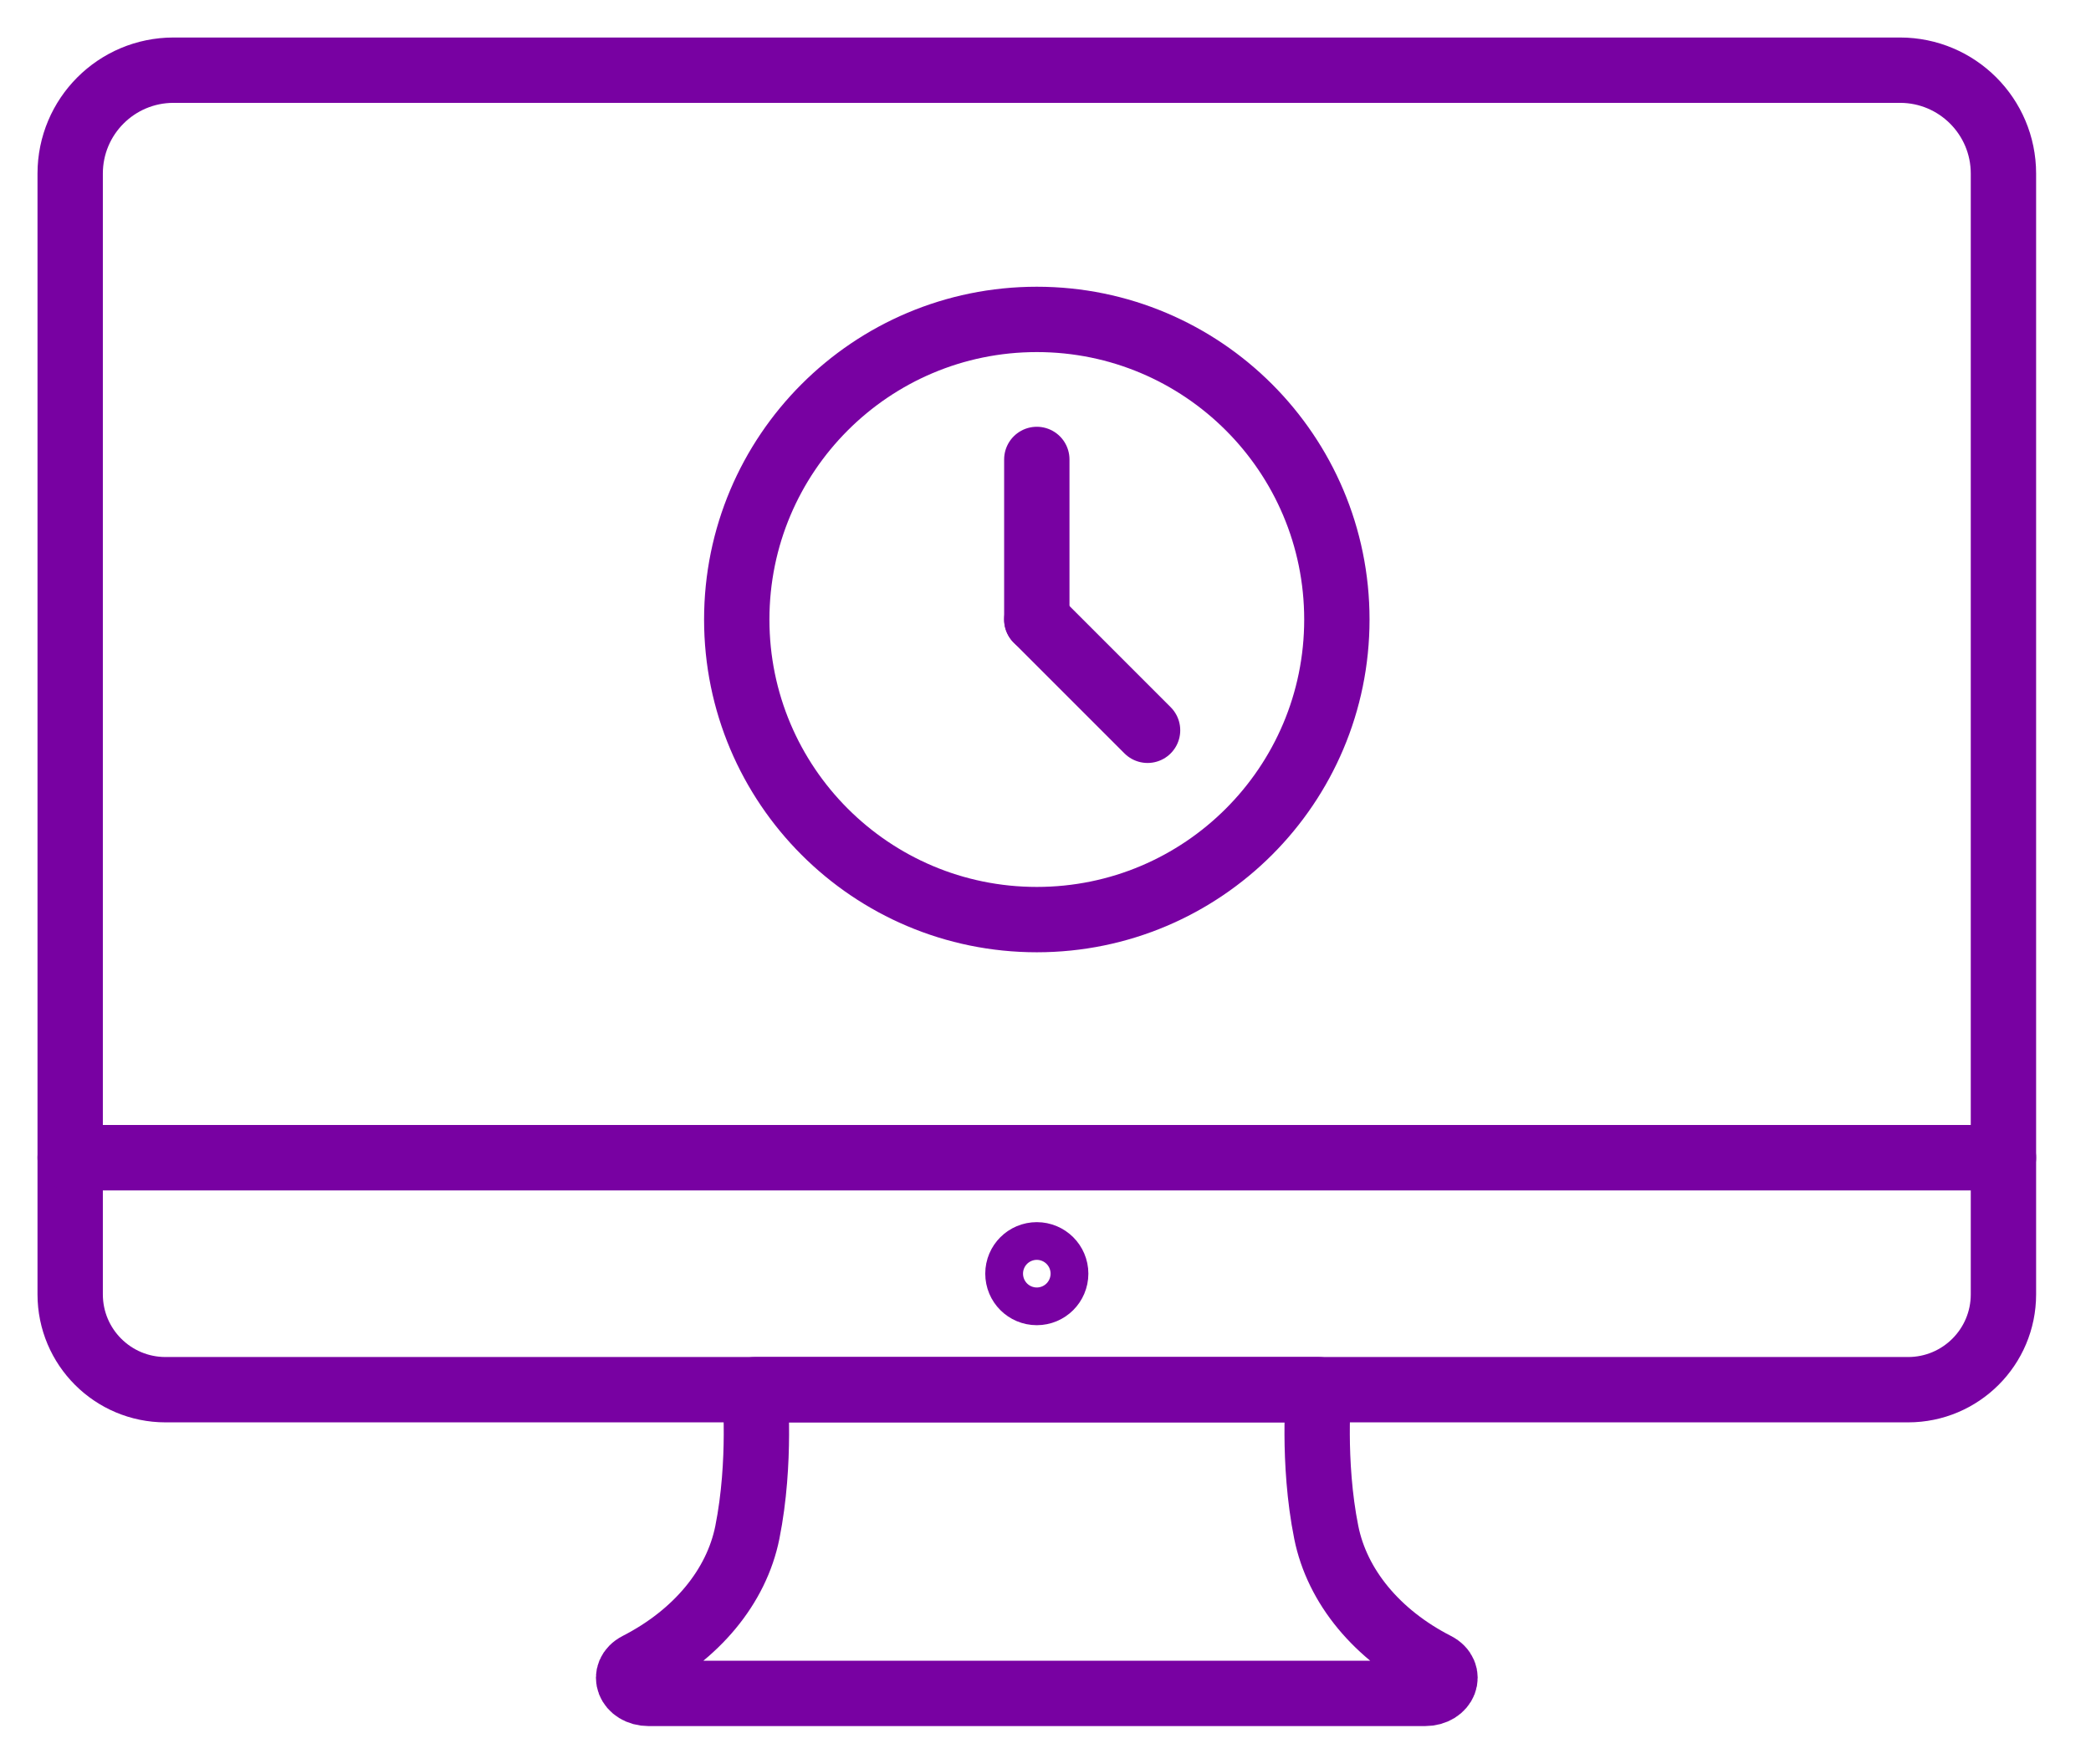 <?xml version="1.0" encoding="UTF-8"?>
<svg width="32px" height="27px" viewBox="0 0 32 27" version="1.1" xmlns="http://www.w3.org/2000/svg" xmlns:xlink="http://www.w3.org/1999/xlink">
    <title>Group 15</title>
    <g id="Home" stroke="none" stroke-width="1" fill="none" fill-rule="evenodd" stroke-linecap="round" stroke-linejoin="round">
        <g id="Home-2" transform="translate(-149, -3013)" stroke="#7801A2">
            <g id="Group-20" transform="translate(-1, 2952)">
                <g id="Group-14" transform="translate(151, 57)">
                    <g id="Group-15" transform="translate(0, 5)">
                        <path d="M14.867,20.267 L19.181,20.267 C19.181,20.267 19.079,21.369 19.297,22.452 C19.464,23.281 20.073,24.018 20.976,24.48 C21.229,24.61 21.111,24.915 20.808,24.915 L14.867,24.915 L8.926,24.915 C8.623,24.915 8.505,24.61 8.758,24.48 C9.66,24.018 10.27,23.281 10.437,22.452 C10.654,21.369 10.552,20.267 10.552,20.267 L14.867,20.267 Z" id="Stroke-1"></path>
                        <path d="M15.156,18.491 C15.156,18.651 15.026,18.78 14.867,18.78 C14.707,18.78 14.578,18.651 14.578,18.491 C14.578,18.332 14.707,18.203 14.867,18.203 C15.026,18.203 15.156,18.332 15.156,18.491 Z" id="Stroke-3"></path>
                        <path d="M23.938,16.716 L29.66,16.716 L29.66,18.808 C29.66,19.614 29.006,20.267 28.201,20.267 L19.181,20.267 L16.999,20.267 L12.046,20.267 L10.553,20.267 L1.533,20.267 C0.727,20.267 0.074,19.614 0.074,18.808 L0.074,16.716 L5.796,16.716 L23.938,16.716 Z" id="Stroke-5"></path>
                        <path d="M24.807,16.716 L0.074,16.716 L0.074,12.766 L0.074,1.656 C0.074,0.782 0.782,0.074 1.656,0.074 L28.077,0.074 C28.951,0.074 29.66,0.782 29.66,1.656 L29.66,9.002 L29.66,16.716 L24.807,16.716 Z" id="Stroke-7"></path>
                        <path d="M19.459,8.481 C19.459,5.944 17.403,3.888 14.867,3.888 C12.331,3.888 10.275,5.944 10.275,8.481 C10.275,11.017 12.331,13.073 14.867,13.073 C17.403,13.073 19.459,11.017 19.459,8.481 Z" id="Stroke-9"></path>
                        <line x1="14.867" y1="8.481" x2="14.867" y2="6.031" id="Stroke-11"></line>
                        <line x1="14.867" y1="8.481" x2="16.562" y2="10.176" id="Stroke-13"></line>
                    </g>
                </g>
            </g>
        </g>
    </g>
</svg>